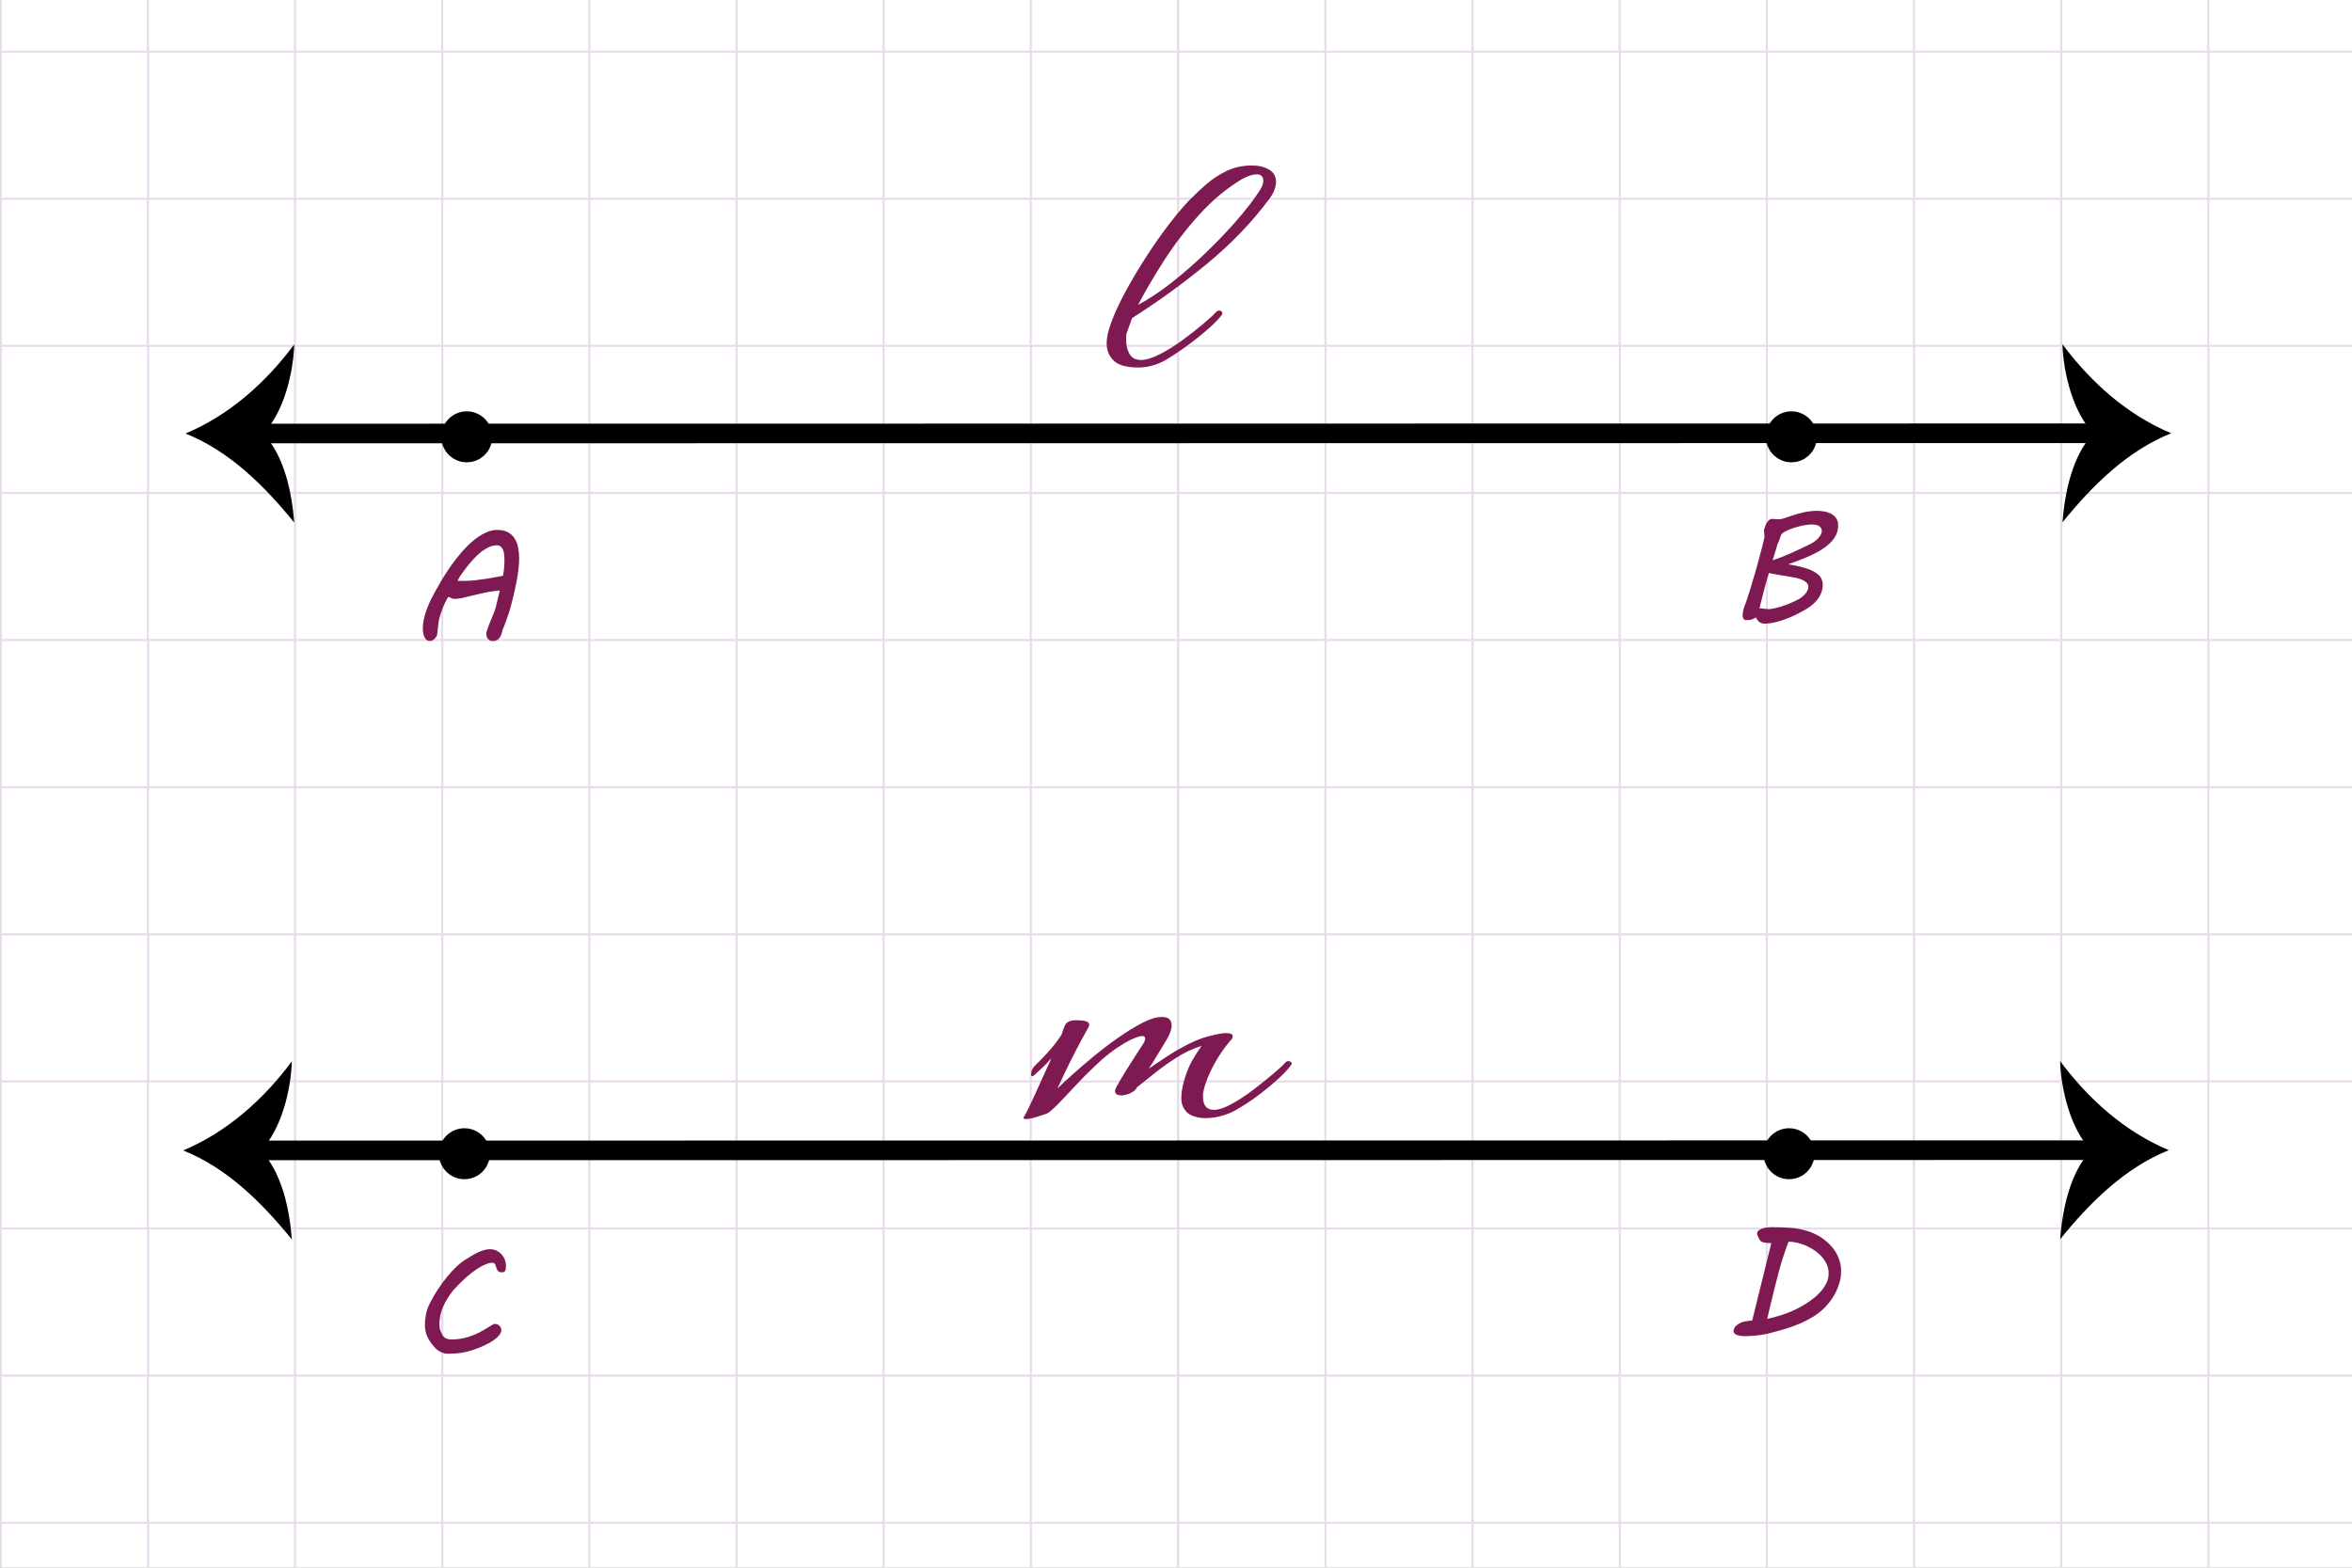 <?xml version="1.0" encoding="UTF-8"?>
<!-- Generator: Adobe Illustrator 26.0.3, SVG Export Plug-In . SVG Version: 6.00 Build 0)  -->
<svg xmlns="http://www.w3.org/2000/svg" xmlns:xlink="http://www.w3.org/1999/xlink" version="1.1" x="0px" y="0px" viewBox="0 0 1200 800" style="enable-background:new 0 0 1200 800;" xml:space="preserve">
<rect x="0" y="0" width="1200" height="800" fill="#808080" stroke="none"/>
<style type="text/css">
	.st0{fill:#FFFFFF;stroke:#EADBEC;stroke-miterlimit:10;}
	.st1{fill:#7E1951;}
	.st2{fill:none;stroke:#000000;stroke-width:10;stroke-miterlimit:10;}
</style>
<g id="Layer_1">
	<g>
		<rect x="0.43" y="-198.83" class="st0" width="75.07" height="75.07"></rect>
		<rect x="75.5" y="-198.83" class="st0" width="75.07" height="75.07"></rect>
		<rect x="75.5" y="-123.76" class="st0" width="75.07" height="75.07"></rect>
		<rect x="0.43" y="-123.76" class="st0" width="75.07" height="75.07"></rect>
		<rect x="150.58" y="-198.83" class="st0" width="75.07" height="75.07"></rect>
		<rect x="225.65" y="-198.83" class="st0" width="75.07" height="75.07"></rect>
		<rect x="225.65" y="-123.76" class="st0" width="75.07" height="75.07"></rect>
		<rect x="150.58" y="-123.76" class="st0" width="75.07" height="75.07"></rect>
		<rect x="0.43" y="-48.69" class="st0" width="75.07" height="75.07"></rect>
		<rect x="75.5" y="-48.69" class="st0" width="75.07" height="75.07"></rect>
		<rect x="75.5" y="26.38" class="st0" width="75.07" height="75.07"></rect>
		<rect x="0.43" y="26.38" class="st0" width="75.07" height="75.07"></rect>
		<rect x="150.58" y="-48.69" class="st0" width="75.07" height="75.07"></rect>
		<rect x="225.65" y="-48.69" class="st0" width="75.07" height="75.07"></rect>
		<rect x="225.65" y="26.38" class="st0" width="75.07" height="75.07"></rect>
		<rect x="150.58" y="26.38" class="st0" width="75.07" height="75.07"></rect>
		<rect x="300.72" y="-198.83" class="st0" width="75.07" height="75.07"></rect>
		<rect x="375.8" y="-198.83" class="st0" width="75.07" height="75.07"></rect>
		<rect x="375.8" y="-123.76" class="st0" width="75.07" height="75.07"></rect>
		<rect x="300.72" y="-123.76" class="st0" width="75.07" height="75.07"></rect>
		<rect x="450.87" y="-198.83" class="st0" width="75.07" height="75.07"></rect>
		<rect x="525.94" y="-198.83" class="st0" width="75.07" height="75.07"></rect>
		<rect x="525.94" y="-123.76" class="st0" width="75.07" height="75.07"></rect>
		<rect x="450.87" y="-123.76" class="st0" width="75.07" height="75.07"></rect>
		<rect x="300.72" y="-48.69" class="st0" width="75.07" height="75.07"></rect>
		<rect x="375.8" y="-48.69" class="st0" width="75.07" height="75.07"></rect>
		<rect x="375.8" y="26.38" class="st0" width="75.07" height="75.07"></rect>
		<rect x="300.72" y="26.38" class="st0" width="75.07" height="75.07"></rect>
		<rect x="450.87" y="-48.69" class="st0" width="75.07" height="75.07"></rect>
		<rect x="525.94" y="-48.69" class="st0" width="75.07" height="75.07"></rect>
		<rect x="525.94" y="26.38" class="st0" width="75.07" height="75.07"></rect>
		<rect x="450.87" y="26.38" class="st0" width="75.07" height="75.07"></rect>
		<rect x="0.43" y="101.46" class="st0" width="75.07" height="75.07"></rect>
		<rect x="75.5" y="101.46" class="st0" width="75.07" height="75.07"></rect>
		<rect x="75.5" y="176.53" class="st0" width="75.07" height="75.07"></rect>
		<rect x="0.43" y="176.53" class="st0" width="75.07" height="75.07"></rect>
		<rect x="150.58" y="101.46" class="st0" width="75.07" height="75.07"></rect>
		<rect x="225.65" y="101.46" class="st0" width="75.07" height="75.07"></rect>
		<rect x="225.65" y="176.53" class="st0" width="75.07" height="75.07"></rect>
		<rect x="150.58" y="176.53" class="st0" width="75.07" height="75.07"></rect>
		<rect x="0.43" y="251.6" class="st0" width="75.07" height="75.07"></rect>
		<rect x="75.5" y="251.6" class="st0" width="75.07" height="75.07"></rect>
		<rect x="75.5" y="326.68" class="st0" width="75.07" height="75.07"></rect>
		<rect x="0.43" y="326.68" class="st0" width="75.07" height="75.07"></rect>
		<rect x="150.58" y="251.6" class="st0" width="75.07" height="75.07"></rect>
		<rect x="225.65" y="251.6" class="st0" width="75.07" height="75.07"></rect>
		<rect x="225.65" y="326.68" class="st0" width="75.07" height="75.07"></rect>
		<rect x="150.58" y="326.68" class="st0" width="75.07" height="75.07"></rect>
		<rect x="300.72" y="101.46" class="st0" width="75.07" height="75.07"></rect>
		<rect x="375.8" y="101.46" class="st0" width="75.07" height="75.07"></rect>
		<rect x="375.8" y="176.53" class="st0" width="75.07" height="75.07"></rect>
		<rect x="300.72" y="176.53" class="st0" width="75.07" height="75.07"></rect>
		<rect x="450.87" y="101.46" class="st0" width="75.07" height="75.07"></rect>
		<rect x="525.94" y="101.46" class="st0" width="75.07" height="75.07"></rect>
		<rect x="525.94" y="176.53" class="st0" width="75.07" height="75.07"></rect>
		<rect x="450.87" y="176.53" class="st0" width="75.07" height="75.07"></rect>
		<rect x="300.72" y="251.6" class="st0" width="75.07" height="75.07"></rect>
		<rect x="375.8" y="251.6" class="st0" width="75.07" height="75.07"></rect>
		<rect x="375.8" y="326.68" class="st0" width="75.07" height="75.07"></rect>
		<rect x="300.72" y="326.68" class="st0" width="75.07" height="75.07"></rect>
		<rect x="450.87" y="251.6" class="st0" width="75.07" height="75.07"></rect>
		<rect x="525.94" y="251.6" class="st0" width="75.07" height="75.07"></rect>
		<rect x="525.94" y="326.68" class="st0" width="75.07" height="75.07"></rect>
		<rect x="450.87" y="326.68" class="st0" width="75.07" height="75.07"></rect>
	</g>
	<g>
		<rect x="601.2" y="-198.83" class="st0" width="75.07" height="75.07"></rect>
		<rect x="676.27" y="-198.83" class="st0" width="75.07" height="75.07"></rect>
		<rect x="676.27" y="-123.76" class="st0" width="75.07" height="75.07"></rect>
		<rect x="601.2" y="-123.76" class="st0" width="75.07" height="75.07"></rect>
		<rect x="751.34" y="-198.83" class="st0" width="75.07" height="75.07"></rect>
		<rect x="826.42" y="-198.83" class="st0" width="75.07" height="75.07"></rect>
		<rect x="826.42" y="-123.76" class="st0" width="75.07" height="75.07"></rect>
		<rect x="751.34" y="-123.76" class="st0" width="75.07" height="75.07"></rect>
		<rect x="601.2" y="-48.69" class="st0" width="75.07" height="75.07"></rect>
		<rect x="676.27" y="-48.69" class="st0" width="75.07" height="75.07"></rect>
		<rect x="676.27" y="26.38" class="st0" width="75.07" height="75.07"></rect>
		<rect x="601.2" y="26.38" class="st0" width="75.07" height="75.07"></rect>
		<rect x="751.34" y="-48.69" class="st0" width="75.07" height="75.07"></rect>
		<rect x="826.42" y="-48.69" class="st0" width="75.07" height="75.07"></rect>
		<rect x="826.42" y="26.38" class="st0" width="75.07" height="75.07"></rect>
		<rect x="751.34" y="26.38" class="st0" width="75.07" height="75.07"></rect>
		<rect x="901.49" y="-198.83" class="st0" width="75.07" height="75.07"></rect>
		<rect x="976.56" y="-198.83" class="st0" width="75.07" height="75.07"></rect>
		<rect x="976.56" y="-123.76" class="st0" width="75.07" height="75.07"></rect>
		<rect x="901.49" y="-123.76" class="st0" width="75.07" height="75.07"></rect>
		<rect x="1051.64" y="-198.83" class="st0" width="75.07" height="75.07"></rect>
		<rect x="1126.71" y="-198.83" class="st0" width="75.07" height="75.07"></rect>
		<rect x="1126.71" y="-123.76" class="st0" width="75.07" height="75.07"></rect>
		<rect x="1051.64" y="-123.76" class="st0" width="75.07" height="75.07"></rect>
		<rect x="901.49" y="-48.69" class="st0" width="75.07" height="75.07"></rect>
		<rect x="976.56" y="-48.69" class="st0" width="75.07" height="75.07"></rect>
		<rect x="976.56" y="26.38" class="st0" width="75.07" height="75.07"></rect>
		<rect x="901.49" y="26.38" class="st0" width="75.07" height="75.07"></rect>
		<rect x="1051.64" y="-48.69" class="st0" width="75.07" height="75.07"></rect>
		<rect x="1126.71" y="-48.69" class="st0" width="75.07" height="75.07"></rect>
		<rect x="1126.71" y="26.38" class="st0" width="75.07" height="75.07"></rect>
		<rect x="1051.64" y="26.38" class="st0" width="75.07" height="75.07"></rect>
		<rect x="601.2" y="101.46" class="st0" width="75.07" height="75.07"></rect>
		<rect x="676.27" y="101.46" class="st0" width="75.07" height="75.07"></rect>
		<rect x="676.27" y="176.53" class="st0" width="75.07" height="75.07"></rect>
		<rect x="601.2" y="176.53" class="st0" width="75.07" height="75.07"></rect>
		<rect x="751.34" y="101.46" class="st0" width="75.07" height="75.07"></rect>
		<rect x="826.42" y="101.46" class="st0" width="75.07" height="75.07"></rect>
		<rect x="826.42" y="176.53" class="st0" width="75.07" height="75.07"></rect>
		<rect x="751.34" y="176.53" class="st0" width="75.07" height="75.07"></rect>
		<rect x="601.2" y="251.6" class="st0" width="75.07" height="75.07"></rect>
		<rect x="676.27" y="251.6" class="st0" width="75.07" height="75.07"></rect>
		<rect x="676.27" y="326.68" class="st0" width="75.07" height="75.07"></rect>
		<rect x="601.2" y="326.68" class="st0" width="75.07" height="75.07"></rect>
		<rect x="751.34" y="251.6" class="st0" width="75.07" height="75.07"></rect>
		<rect x="826.42" y="251.6" class="st0" width="75.07" height="75.07"></rect>
		<rect x="826.42" y="326.68" class="st0" width="75.07" height="75.07"></rect>
		<rect x="751.34" y="326.68" class="st0" width="75.07" height="75.07"></rect>
		<rect x="901.49" y="101.46" class="st0" width="75.07" height="75.07"></rect>
		<rect x="976.56" y="101.46" class="st0" width="75.07" height="75.07"></rect>
		<rect x="976.56" y="176.53" class="st0" width="75.07" height="75.07"></rect>
		<rect x="901.49" y="176.53" class="st0" width="75.07" height="75.07"></rect>
		<rect x="1051.64" y="101.46" class="st0" width="75.07" height="75.07"></rect>
		<rect x="1126.71" y="101.46" class="st0" width="75.07" height="75.07"></rect>
		<rect x="1126.71" y="176.53" class="st0" width="75.07" height="75.07"></rect>
		<rect x="1051.64" y="176.53" class="st0" width="75.07" height="75.07"></rect>
		<rect x="901.49" y="251.6" class="st0" width="75.07" height="75.07"></rect>
		<rect x="976.56" y="251.6" class="st0" width="75.07" height="75.07"></rect>
		<rect x="976.56" y="326.68" class="st0" width="75.07" height="75.07"></rect>
		<rect x="901.49" y="326.68" class="st0" width="75.07" height="75.07"></rect>
		<rect x="1051.64" y="251.6" class="st0" width="75.07" height="75.07"></rect>
		<rect x="1126.71" y="251.6" class="st0" width="75.07" height="75.07"></rect>
		<rect x="1126.71" y="326.68" class="st0" width="75.07" height="75.07"></rect>
		<rect x="1051.64" y="326.68" class="st0" width="75.07" height="75.07"></rect>
	</g>
	<g>
		<rect x="0.43" y="401.75" class="st0" width="75.07" height="75.07"></rect>
		<rect x="75.5" y="401.75" class="st0" width="75.07" height="75.07"></rect>
		<rect x="75.5" y="476.82" class="st0" width="75.07" height="75.07"></rect>
		<rect x="0.43" y="476.82" class="st0" width="75.07" height="75.07"></rect>
		<rect x="150.58" y="401.75" class="st0" width="75.07" height="75.07"></rect>
		<rect x="225.65" y="401.75" class="st0" width="75.07" height="75.07"></rect>
		<rect x="225.65" y="476.82" class="st0" width="75.07" height="75.07"></rect>
		<rect x="150.58" y="476.82" class="st0" width="75.07" height="75.07"></rect>
		<rect x="0.43" y="551.9" class="st0" width="75.07" height="75.07"></rect>
		<rect x="75.5" y="551.9" class="st0" width="75.07" height="75.07"></rect>
		<rect x="75.5" y="626.97" class="st0" width="75.07" height="75.07"></rect>
		<rect x="0.43" y="626.97" class="st0" width="75.07" height="75.07"></rect>
		<rect x="150.58" y="551.9" class="st0" width="75.07" height="75.07"></rect>
		<rect x="225.65" y="551.9" class="st0" width="75.07" height="75.07"></rect>
		<rect x="225.65" y="626.97" class="st0" width="75.07" height="75.07"></rect>
		<rect x="150.58" y="626.97" class="st0" width="75.07" height="75.07"></rect>
		<rect x="300.72" y="401.75" class="st0" width="75.07" height="75.07"></rect>
		<rect x="375.8" y="401.75" class="st0" width="75.07" height="75.07"></rect>
		<rect x="375.8" y="476.82" class="st0" width="75.07" height="75.07"></rect>
		<rect x="300.72" y="476.82" class="st0" width="75.07" height="75.07"></rect>
		<rect x="450.87" y="401.75" class="st0" width="75.07" height="75.07"></rect>
		<rect x="525.94" y="401.75" class="st0" width="75.07" height="75.07"></rect>
		<rect x="525.94" y="476.82" class="st0" width="75.07" height="75.07"></rect>
		<rect x="450.87" y="476.82" class="st0" width="75.07" height="75.07"></rect>
		<rect x="300.72" y="551.9" class="st0" width="75.07" height="75.07"></rect>
		<rect x="375.8" y="551.9" class="st0" width="75.07" height="75.07"></rect>
		<rect x="375.8" y="626.97" class="st0" width="75.07" height="75.07"></rect>
		<rect x="300.72" y="626.97" class="st0" width="75.07" height="75.07"></rect>
		<rect x="450.87" y="551.9" class="st0" width="75.07" height="75.07"></rect>
		<rect x="525.94" y="551.9" class="st0" width="75.07" height="75.07"></rect>
		<rect x="525.94" y="626.97" class="st0" width="75.07" height="75.07"></rect>
		<rect x="450.87" y="626.97" class="st0" width="75.07" height="75.07"></rect>
		<rect x="0.43" y="702.04" class="st0" width="75.07" height="75.07"></rect>
		<rect x="75.5" y="702.04" class="st0" width="75.07" height="75.07"></rect>
		<rect x="75.5" y="777.11" class="st0" width="75.07" height="75.07"></rect>
		<rect x="0.43" y="777.11" class="st0" width="75.07" height="75.07"></rect>
		<rect x="150.58" y="702.04" class="st0" width="75.07" height="75.07"></rect>
		<rect x="225.65" y="702.04" class="st0" width="75.07" height="75.07"></rect>
		<rect x="225.65" y="777.11" class="st0" width="75.07" height="75.07"></rect>
		<rect x="150.58" y="777.11" class="st0" width="75.07" height="75.07"></rect>
		<rect x="0.43" y="852.19" class="st0" width="75.07" height="75.07"></rect>
		<rect x="75.5" y="852.19" class="st0" width="75.07" height="75.07"></rect>
		<rect x="75.5" y="927.26" class="st0" width="75.07" height="75.07"></rect>
		<rect x="0.43" y="927.26" class="st0" width="75.07" height="75.07"></rect>
		<rect x="150.58" y="852.19" class="st0" width="75.07" height="75.07"></rect>
		<rect x="225.65" y="852.19" class="st0" width="75.07" height="75.07"></rect>
		<rect x="225.65" y="927.26" class="st0" width="75.07" height="75.07"></rect>
		<rect x="150.58" y="927.26" class="st0" width="75.07" height="75.07"></rect>
		<rect x="300.72" y="702.04" class="st0" width="75.07" height="75.07"></rect>
		<rect x="375.8" y="702.04" class="st0" width="75.07" height="75.07"></rect>
		<rect x="375.8" y="777.11" class="st0" width="75.07" height="75.07"></rect>
		<rect x="300.72" y="777.11" class="st0" width="75.07" height="75.07"></rect>
		<rect x="450.87" y="702.04" class="st0" width="75.07" height="75.07"></rect>
		<rect x="525.94" y="702.04" class="st0" width="75.07" height="75.07"></rect>
		<rect x="525.94" y="777.11" class="st0" width="75.07" height="75.07"></rect>
		<rect x="450.87" y="777.11" class="st0" width="75.07" height="75.07"></rect>
		<rect x="300.72" y="852.19" class="st0" width="75.07" height="75.07"></rect>
		<rect x="375.8" y="852.19" class="st0" width="75.07" height="75.07"></rect>
		<rect x="375.8" y="927.26" class="st0" width="75.07" height="75.07"></rect>
		<rect x="300.72" y="927.26" class="st0" width="75.07" height="75.07"></rect>
		<rect x="450.87" y="852.19" class="st0" width="75.07" height="75.07"></rect>
		<rect x="525.94" y="852.19" class="st0" width="75.07" height="75.07"></rect>
		<rect x="525.94" y="927.26" class="st0" width="75.07" height="75.07"></rect>
		<rect x="450.87" y="927.26" class="st0" width="75.07" height="75.07"></rect>
	</g>
	<g>
		<rect x="601.2" y="401.75" class="st0" width="75.07" height="75.07"></rect>
		<rect x="676.27" y="401.75" class="st0" width="75.07" height="75.07"></rect>
		<rect x="676.27" y="476.82" class="st0" width="75.07" height="75.07"></rect>
		<rect x="601.2" y="476.82" class="st0" width="75.07" height="75.07"></rect>
		<rect x="751.34" y="401.75" class="st0" width="75.07" height="75.07"></rect>
		<rect x="826.42" y="401.75" class="st0" width="75.07" height="75.07"></rect>
		<rect x="826.42" y="476.82" class="st0" width="75.07" height="75.07"></rect>
		<rect x="751.34" y="476.82" class="st0" width="75.07" height="75.07"></rect>
		<rect x="601.2" y="551.9" class="st0" width="75.07" height="75.07"></rect>
		<rect x="676.27" y="551.9" class="st0" width="75.07" height="75.07"></rect>
		<rect x="676.27" y="626.97" class="st0" width="75.07" height="75.07"></rect>
		<rect x="601.2" y="626.97" class="st0" width="75.07" height="75.07"></rect>
		<rect x="751.34" y="551.9" class="st0" width="75.07" height="75.07"></rect>
		<rect x="826.42" y="551.9" class="st0" width="75.07" height="75.07"></rect>
		<rect x="826.42" y="626.97" class="st0" width="75.07" height="75.07"></rect>
		<rect x="751.34" y="626.97" class="st0" width="75.07" height="75.07"></rect>
		<rect x="901.49" y="401.75" class="st0" width="75.07" height="75.07"></rect>
		<rect x="976.56" y="401.75" class="st0" width="75.07" height="75.07"></rect>
		<rect x="976.56" y="476.82" class="st0" width="75.07" height="75.07"></rect>
		<rect x="901.49" y="476.82" class="st0" width="75.07" height="75.07"></rect>
		<rect x="1051.64" y="401.75" class="st0" width="75.07" height="75.07"></rect>
		<rect x="1126.71" y="401.75" class="st0" width="75.07" height="75.07"></rect>
		<rect x="1126.71" y="476.82" class="st0" width="75.07" height="75.07"></rect>
		<rect x="1051.64" y="476.82" class="st0" width="75.07" height="75.07"></rect>
		<rect x="901.49" y="551.9" class="st0" width="75.07" height="75.07"></rect>
		<rect x="976.56" y="551.9" class="st0" width="75.07" height="75.07"></rect>
		<rect x="976.56" y="626.97" class="st0" width="75.07" height="75.07"></rect>
		<rect x="901.49" y="626.97" class="st0" width="75.07" height="75.07"></rect>
		<rect x="1051.64" y="551.9" class="st0" width="75.07" height="75.07"></rect>
		<rect x="1126.71" y="551.9" class="st0" width="75.07" height="75.07"></rect>
		<rect x="1126.71" y="626.97" class="st0" width="75.07" height="75.07"></rect>
		<rect x="1051.64" y="626.97" class="st0" width="75.07" height="75.07"></rect>
		<rect x="601.2" y="702.04" class="st0" width="75.07" height="75.07"></rect>
		<rect x="676.27" y="702.04" class="st0" width="75.07" height="75.07"></rect>
		<rect x="676.27" y="777.11" class="st0" width="75.07" height="75.07"></rect>
		<rect x="601.2" y="777.11" class="st0" width="75.07" height="75.07"></rect>
		<rect x="751.34" y="702.04" class="st0" width="75.07" height="75.07"></rect>
		<rect x="826.42" y="702.04" class="st0" width="75.07" height="75.07"></rect>
		<rect x="826.42" y="777.11" class="st0" width="75.07" height="75.07"></rect>
		<rect x="751.34" y="777.11" class="st0" width="75.07" height="75.07"></rect>
		<rect x="601.2" y="852.19" class="st0" width="75.07" height="75.07"></rect>
		<rect x="676.27" y="852.19" class="st0" width="75.07" height="75.07"></rect>
		<rect x="676.27" y="927.26" class="st0" width="75.07" height="75.07"></rect>
		<rect x="601.2" y="927.26" class="st0" width="75.07" height="75.07"></rect>
		<rect x="751.34" y="852.19" class="st0" width="75.07" height="75.07"></rect>
		<rect x="826.42" y="852.19" class="st0" width="75.07" height="75.07"></rect>
		<rect x="826.42" y="927.26" class="st0" width="75.07" height="75.07"></rect>
		<rect x="751.34" y="927.26" class="st0" width="75.07" height="75.07"></rect>
		<rect x="901.49" y="702.04" class="st0" width="75.07" height="75.07"></rect>
		<rect x="976.56" y="702.04" class="st0" width="75.07" height="75.07"></rect>
		<rect x="976.56" y="777.11" class="st0" width="75.07" height="75.07"></rect>
		<rect x="901.49" y="777.11" class="st0" width="75.07" height="75.07"></rect>
		<rect x="1051.64" y="702.04" class="st0" width="75.07" height="75.07"></rect>
		<rect x="1126.71" y="702.04" class="st0" width="75.07" height="75.07"></rect>
		<rect x="1126.71" y="777.11" class="st0" width="75.07" height="75.07"></rect>
		<rect x="1051.64" y="777.11" class="st0" width="75.07" height="75.07"></rect>
		<rect x="901.49" y="852.19" class="st0" width="75.07" height="75.07"></rect>
		<rect x="976.56" y="852.19" class="st0" width="75.07" height="75.07"></rect>
		<rect x="976.56" y="927.26" class="st0" width="75.07" height="75.07"></rect>
		<rect x="901.49" y="927.26" class="st0" width="75.07" height="75.07"></rect>
		<rect x="1051.64" y="852.19" class="st0" width="75.07" height="75.07"></rect>
		<rect x="1126.71" y="852.19" class="st0" width="75.07" height="75.07"></rect>
		<rect x="1126.71" y="927.26" class="st0" width="75.07" height="75.07"></rect>
		<rect x="1051.64" y="927.26" class="st0" width="75.07" height="75.07"></rect>
	</g>
</g>
<g id="Layer_2">
	<circle cx="236.94" cy="588.75" r="13"></circle>
	<g>
		<path class="st1" d="M216.78,675.9c0-1.51,0.18-3.22,0.55-5.13c0.36-1.91,1-3.76,1.91-5.56c1.25-2.5,2.64-4.91,4.17-7.23    s3.11-4.47,4.72-6.44c1.61-1.96,3.22-3.71,4.84-5.23c1.61-1.52,3.15-2.71,4.6-3.57l-0.04,0.04c0.91-0.57,1.87-1.17,2.89-1.79    s2.05-1.2,3.12-1.72c1.07-0.52,2.15-0.95,3.24-1.29c1.09-0.34,2.17-0.51,3.24-0.51c1.09,0,2.13,0.22,3.12,0.66    c0.99,0.44,1.85,1.05,2.59,1.81c0.74,0.77,1.33,1.66,1.76,2.67c0.43,1.01,0.64,2.09,0.64,3.24c0,0.81-0.05,1.44-0.14,1.89    c-0.09,0.46-0.23,0.8-0.43,1.03c-0.19,0.23-0.44,0.38-0.74,0.43c-0.3,0.05-0.64,0.08-1.03,0.08c-0.57,0-1.02-0.12-1.35-0.37    s-0.58-0.55-0.78-0.9c-0.19-0.35-0.34-0.74-0.45-1.17s-0.23-0.82-0.37-1.17c-0.14-0.35-0.33-0.65-0.55-0.9    c-0.22-0.25-0.53-0.37-0.92-0.37c-1.04,0-2.16,0.23-3.37,0.7s-2.44,1.09-3.71,1.87s-2.52,1.67-3.78,2.67    c-1.26,1-2.46,2.02-3.61,3.06c-1.14,1.04-2.2,2.07-3.18,3.08c-0.98,1.01-1.81,1.92-2.52,2.73c-1.04,1.33-1.99,2.67-2.85,4.04    c-0.86,1.37-1.6,2.76-2.22,4.17s-1.11,2.87-1.44,4.37s-0.51,3.05-0.51,4.66c0,1.25,0.18,2.34,0.53,3.28    c0.35,0.94,0.73,1.74,1.15,2.42c0.49,0.78,1.1,1.32,1.83,1.62s1.6,0.45,2.61,0.45c2.21,0,4.25-0.21,6.12-0.62    c1.87-0.42,3.67-0.97,5.38-1.68c1.72-0.7,3.39-1.53,5.03-2.5s3.33-1.99,5.07-3.08h1.01c0.34,0,0.68,0.09,1.03,0.27    s0.66,0.42,0.94,0.7s0.49,0.61,0.66,0.97c0.17,0.36,0.25,0.74,0.25,1.13c0,0.86-0.34,1.71-1.01,2.55    c-0.68,0.84-1.54,1.65-2.59,2.42c-1.05,0.77-2.24,1.49-3.57,2.17c-1.33,0.68-2.63,1.27-3.92,1.79s-2.49,0.96-3.61,1.33    c-1.12,0.37-2.02,0.61-2.69,0.74c-0.57,0.13-1.12,0.25-1.66,0.37c-0.53,0.12-1.16,0.23-1.89,0.35c-0.73,0.12-1.6,0.21-2.61,0.27    c-1.01,0.06-2.29,0.1-3.82,0.1c-0.94,0-1.79-0.15-2.57-0.45c-0.78-0.3-1.48-0.65-2.09-1.05c-0.61-0.4-1.13-0.83-1.56-1.27    c-0.43-0.44-0.77-0.82-1.03-1.13c-1.53-1.79-2.65-3.56-3.35-5.3C217.13,679.89,216.78,677.98,216.78,675.9z"></path>
	</g>
	<circle cx="912.78" cy="588.75" r="13"></circle>
	<g>
		<path class="st1" d="M886.41,676.01c1.2-0.86,2.41-1.4,3.65-1.62c1.23-0.22,2.54-0.4,3.92-0.53l9.75-39.47    c-0.1,0-0.4-0.01-0.88-0.02c-0.48-0.01-1.01-0.05-1.6-0.12c-0.58-0.06-1.16-0.17-1.74-0.33c-0.57-0.16-1-0.38-1.29-0.66    c-0.13-0.18-0.29-0.42-0.49-0.72c-0.19-0.3-0.38-0.62-0.57-0.97c-0.18-0.35-0.34-0.71-0.47-1.07c-0.13-0.36-0.2-0.73-0.2-1.09    c0-0.6,0.25-1.1,0.76-1.5s1.13-0.73,1.87-0.98c0.74-0.25,1.54-0.42,2.4-0.53c0.86-0.1,1.64-0.16,2.34-0.16    c3.28,0,6.31,0.1,9.11,0.29c2.79,0.19,5.41,0.62,7.84,1.27c2.43,0.65,4.72,1.57,6.86,2.77c2.14,1.2,4.19,2.8,6.14,4.8    c0.73,0.75,1.42,1.6,2.09,2.54c0.66,0.94,1.25,1.96,1.75,3.06c0.51,1.11,0.92,2.29,1.23,3.55c0.31,1.26,0.47,2.59,0.47,4    c0,0.75-0.04,1.55-0.12,2.38c-0.08,0.83-0.18,1.55-0.31,2.15c-0.75,3.02-1.81,5.69-3.18,8.01c-1.37,2.33-2.95,4.39-4.76,6.2    c-1.81,1.81-3.79,3.37-5.95,4.7s-4.39,2.48-6.71,3.47c-2.31,0.99-4.67,1.85-7.06,2.57c-2.39,0.73-4.72,1.38-6.98,1.95h0.04    c-1.01,0.31-2.11,0.58-3.28,0.82c-1.17,0.23-2.35,0.43-3.55,0.58c-1.2,0.16-2.39,0.28-3.57,0.37c-1.18,0.09-2.29,0.14-3.33,0.14    c-1.14,0-2.11-0.07-2.89-0.21c-0.78-0.14-1.41-0.34-1.89-0.58c-0.48-0.25-0.83-0.53-1.03-0.84c-0.21-0.31-0.31-0.65-0.31-1.01    c0-0.52,0.15-1.06,0.45-1.62S885.73,676.5,886.41,676.01z M903.57,664.82c-0.31,1.33-0.64,2.69-0.97,4.1    c-0.34,1.4-0.66,2.78-0.98,4.13l0.9-0.2c0.57-0.13,1.34-0.32,2.32-0.58c0.97-0.26,2.1-0.58,3.37-0.97    c1.27-0.39,2.61-0.86,4.02-1.4s2.89-1.2,4.47-1.97c1.57-0.77,3.13-1.64,4.66-2.61c1.53-0.98,3-2.03,4.41-3.18    c1.4-1.14,2.64-2.37,3.71-3.69c1.07-1.31,1.92-2.69,2.55-4.13c0.64-1.44,0.96-2.95,0.96-4.5c0-1.59-0.31-3.09-0.94-4.5    c-0.62-1.42-1.46-2.73-2.52-3.94c-1.05-1.21-2.28-2.29-3.67-3.24c-1.39-0.95-2.84-1.76-4.35-2.44c-1.51-0.68-3.04-1.19-4.58-1.54    c-1.55-0.35-3.01-0.53-4.39-0.53c-1.95,5.04-3.61,10.17-4.99,15.37C906.17,654.18,904.84,659.46,903.57,664.82z"></path>
	</g>
	<g>
		<line x1="93.46" y1="587.06" x2="1106.54" y2="586.94"></line>
		<g>
			<line class="st2" x1="129.06" y1="587.06" x2="1070.94" y2="586.94"></line>
			<g>
				<path d="M133.08,587.06c10.45-10.45,15.43-31.12,15.83-45.45c-14.32,19.25-32.94,36.04-55.46,45.46      c22.53,9.01,40.33,26.81,55.47,45.44C147.7,617.16,143.95,598.52,133.08,587.06z"></path>
			</g>
			<g>
				<path d="M1066.92,586.94c-10.45-10.45-15.43-31.11-15.85-45.45c14.33,19.25,32.95,36.03,55.47,45.44      c-22.52,9.02-40.32,26.82-55.46,45.46C1052.31,617.04,1056.06,598.41,1066.92,586.94z"></path>
			</g>
		</g>
	</g>
	<g>
		<path class="st1" d="M580.86,187.54c-6.07,0-10.29-1.18-12.67-3.53c-2.38-2.35-3.57-5.27-3.57-8.75c0-3.25,0.98-7.34,2.92-12.28    c1.95-4.93,4.51-10.26,7.69-15.98c3.17-5.72,6.61-11.41,10.29-17.07c3.68-5.66,7.37-10.88,11.05-15.64    c3.68-4.76,6.89-8.6,9.64-11.52c2.74-2.8,5.7-5.61,8.88-8.41c3.17-2.8,6.71-5.16,10.61-7.06c3.9-1.91,8.3-2.86,13.21-2.86    c3.32,0,6.17,0.7,8.56,2.1c2.38,1.4,3.57,3.51,3.57,6.31c0,1.12-0.25,2.41-0.76,3.87c-0.51,1.46-1.34,2.97-2.49,4.54    c-8.81,11.89-19.32,22.88-31.52,32.97c-12.21,10.09-25.09,19.46-38.67,28.09c-0.58,1.68-1.12,3.2-1.62,4.54    c-0.51,1.35-0.9,2.41-1.19,3.2c-0.15,0.56-0.22,1.15-0.22,1.77c0,0.62,0,1.21,0,1.77c0,2.69,0.58,5.05,1.73,7.06    c1.15,2.02,3.1,3.03,5.85,3.03c2.6,0,5.81-0.98,9.64-2.94c3.83-1.96,7.69-4.37,11.59-7.23c3.9-2.86,7.44-5.63,10.61-8.33    c3.17-2.69,5.42-4.76,6.71-6.22c0.43-0.34,0.87-0.5,1.3-0.5c0.58,0,1.05,0.23,1.41,0.67c0.36,0.45,0.32,1.01-0.11,1.68    c-1.45,1.91-3.76,4.26-6.93,7.06c-3.18,2.8-6.71,5.63-10.61,8.49c-3.9,2.86-7.66,5.36-11.26,7.48    C590.02,186.31,585.48,187.54,580.86,187.54z M580.64,155.58c5.49-2.91,11.19-6.7,17.11-11.35c5.92-4.65,11.73-9.73,17.44-15.22    c5.7-5.49,10.9-10.93,15.6-16.31c4.69-5.38,8.48-10.26,11.37-14.63c0.87-1.23,1.48-2.33,1.84-3.28c0.36-0.95,0.54-1.82,0.54-2.61    c0-2.13-1.16-3.2-3.47-3.2c-2.02,0-4.55,0.84-7.58,2.52c-7.8,4.71-15.02,10.74-21.66,18.08c-6.64,7.35-12.56,15.05-17.76,23.13    C588.87,140.78,584.39,148.41,580.64,155.58z"></path>
	</g>
	<circle cx="238.14" cy="222.91" r="13"></circle>
	<g>
		<path class="st1" d="M251.4,327.11c-0.55,0-1.03-0.1-1.44-0.31c-0.42-0.21-0.76-0.48-1.03-0.82c-0.27-0.34-0.48-0.73-0.62-1.17    c-0.14-0.44-0.21-0.88-0.21-1.33c0-0.39,0.1-0.93,0.31-1.62c0.21-0.69,0.47-1.46,0.8-2.32s0.68-1.75,1.07-2.69    s0.77-1.83,1.13-2.69c0.36-0.86,0.68-1.65,0.94-2.38c0.26-0.73,0.44-1.3,0.55-1.72c0.1-0.47,0.23-1.03,0.39-1.68    c0.16-0.65,0.33-1.36,0.53-2.13c0.2-0.77,0.39-1.57,0.59-2.42c0.19-0.84,0.4-1.7,0.6-2.55c-0.36,0.08-0.81,0.15-1.35,0.21    c-0.53,0.06-1.1,0.12-1.7,0.18c-0.86,0.08-1.7,0.2-2.53,0.35c-0.83,0.16-1.68,0.33-2.55,0.53c-0.87,0.19-1.77,0.4-2.71,0.62    c-0.94,0.22-1.94,0.45-3,0.68c-1.56,0.34-3.12,0.72-4.68,1.13s-3.19,0.62-4.88,0.62c-0.52,0-1-0.14-1.44-0.41    c-0.44-0.27-0.94-0.47-1.48-0.6c-0.52,0.83-1.01,1.72-1.48,2.67c-0.47,0.95-0.9,1.92-1.29,2.93c-0.39,1-0.74,1.99-1.05,2.96    s-0.58,1.89-0.82,2.75c-0.13,0.47-0.24,1.07-0.33,1.81c-0.09,0.74-0.18,1.5-0.25,2.26c-0.08,0.77-0.16,1.5-0.23,2.2    c-0.08,0.7-0.16,1.26-0.23,1.68c-0.08,0.39-0.23,0.77-0.47,1.15c-0.23,0.38-0.52,0.72-0.86,1.03c-0.34,0.31-0.72,0.57-1.13,0.76    c-0.42,0.19-0.83,0.29-1.25,0.29c-0.73,0-1.32-0.21-1.77-0.64c-0.46-0.43-0.82-0.96-1.09-1.6c-0.27-0.64-0.46-1.33-0.57-2.09    c-0.1-0.75-0.16-1.44-0.16-2.07c0-1.59,0.19-3.23,0.58-4.93c0.39-1.7,0.92-3.43,1.58-5.19c0.66-1.75,1.44-3.52,2.34-5.3    c0.9-1.78,1.87-3.56,2.91-5.32c0.86-1.59,1.92-3.42,3.2-5.5c1.27-2.08,2.7-4.22,4.27-6.42c1.57-2.2,3.28-4.35,5.11-6.45    s3.74-3.98,5.71-5.64c1.98-1.65,4-2.98,6.08-4c2.08-1.01,4.15-1.52,6.2-1.52c2.16,0,3.96,0.39,5.4,1.17    c1.44,0.78,2.59,1.83,3.45,3.16s1.46,2.87,1.81,4.64c0.35,1.77,0.53,3.64,0.53,5.62c0,1.74-0.11,3.54-0.33,5.38    c-0.22,1.85-0.49,3.65-0.82,5.42c-0.33,1.77-0.68,3.47-1.05,5.11c-0.38,1.64-0.72,3.12-1.03,4.45l-1.37,5.3    c-0.05,0.16-0.15,0.47-0.29,0.94c-0.14,0.47-0.33,1.03-0.55,1.7c-0.22,0.66-0.47,1.38-0.74,2.15c-0.27,0.77-0.55,1.52-0.82,2.26    c-0.27,0.74-0.53,1.42-0.78,2.05c-0.25,0.62-0.46,1.13-0.64,1.52l0.04-0.04c-0.18,0.68-0.38,1.36-0.58,2.07    c-0.21,0.7-0.49,1.33-0.86,1.89c-0.36,0.56-0.83,1.01-1.4,1.36C253.05,326.93,252.31,327.11,251.4,327.11z M253.39,278.28    c-1.17,0-2.33,0.24-3.49,0.72c-1.16,0.48-2.29,1.11-3.41,1.89c-1.12,0.78-2.2,1.69-3.26,2.73c-1.05,1.04-2.05,2.11-3,3.2    c-0.95,1.09-1.84,2.19-2.67,3.3c-0.83,1.11-1.59,2.13-2.26,3.06c-0.1,0.16-0.24,0.36-0.41,0.6c-0.17,0.25-0.34,0.52-0.51,0.82    c-0.17,0.3-0.33,0.61-0.49,0.94c-0.16,0.33-0.29,0.62-0.39,0.88h4.02c1.46,0,3.12-0.1,4.99-0.31s3.72-0.45,5.56-0.74    c1.83-0.29,3.52-0.58,5.05-0.88c1.53-0.3,2.69-0.53,3.47-0.68c0.1-0.34,0.2-0.79,0.29-1.37c0.09-0.57,0.18-1.21,0.25-1.91    c0.08-0.7,0.14-1.45,0.18-2.24c0.04-0.79,0.06-1.6,0.06-2.44c0-0.68-0.03-1.45-0.08-2.32c-0.05-0.87-0.21-1.7-0.47-2.48    c-0.26-0.78-0.66-1.44-1.19-1.97C255.1,278.54,254.35,278.28,253.39,278.28z"></path>
	</g>
	<circle cx="913.98" cy="222.91" r="13"></circle>
	<g>
		<path class="st1" d="M930,298.55c0,1.87-0.55,3.8-1.66,5.77c-1.11,1.98-2.87,3.82-5.28,5.54c-0.75,0.52-1.67,1.09-2.75,1.7    s-2.25,1.23-3.51,1.85c-1.26,0.62-2.59,1.23-3.98,1.81s-2.79,1.1-4.21,1.54c-1.42,0.44-2.8,0.8-4.15,1.07    c-1.35,0.27-2.63,0.41-3.82,0.41c-0.6,0-1.11-0.05-1.54-0.14c-0.43-0.09-0.83-0.25-1.19-0.49c-0.37-0.23-0.72-0.56-1.05-0.98    c-0.34-0.42-0.7-0.94-1.09-1.56c-0.62,0.47-1.28,0.81-1.97,1.03c-0.69,0.22-1.38,0.33-2.09,0.33h-1.09c-0.21,0-0.4-0.07-0.58-0.21    c-0.18-0.14-0.34-0.32-0.49-0.53c-0.14-0.21-0.25-0.44-0.33-0.68c-0.08-0.25-0.12-0.49-0.12-0.72c0-1.33,0.19-2.59,0.57-3.8    s0.81-2.41,1.31-3.61c0.73-2.21,1.47-4.53,2.22-6.96c0.75-2.43,1.48-4.87,2.18-7.31c0.7-2.44,1.37-4.86,2.01-7.23    c0.64-2.38,1.23-4.63,1.78-6.77l1.09-4.52c0-0.08-0.01-0.3-0.04-0.66c-0.03-0.36-0.06-0.76-0.1-1.19    c-0.04-0.43-0.07-0.83-0.1-1.19l-0.04-0.51l0.2-0.66l-0.04,0.04c0.13-0.47,0.31-1,0.55-1.6c0.23-0.6,0.52-1.16,0.86-1.68    c0.34-0.52,0.71-0.96,1.11-1.31c0.4-0.35,0.84-0.53,1.31-0.53c0.44,0,1.01,0.03,1.7,0.1c0.69,0.07,1.31,0.1,1.85,0.1    c0.26,0,0.51-0.01,0.76-0.04c0.25-0.03,0.56-0.09,0.94-0.19c0.38-0.1,0.87-0.25,1.48-0.45c0.61-0.19,1.41-0.46,2.4-0.8    c1.48-0.52,2.84-0.96,4.08-1.31s2.41-0.64,3.51-0.86c1.1-0.22,2.18-0.38,3.22-0.49s2.11-0.16,3.2-0.16c1.38,0,2.71,0.13,4,0.39    c1.29,0.26,2.43,0.68,3.43,1.27s1.8,1.35,2.4,2.3c0.6,0.95,0.9,2.1,0.9,3.45c0,2.31-0.61,4.39-1.83,6.24    c-1.22,1.85-2.95,3.56-5.19,5.15s-4.92,3.06-8.05,4.43c-3.13,1.37-6.62,2.71-10.47,4.04c3.07,0.47,5.71,1.02,7.94,1.66    c2.22,0.64,4.06,1.38,5.52,2.24c1.46,0.86,2.54,1.83,3.24,2.92C929.65,295.9,930,297.15,930,298.55z M916.74,294.96    c-0.26-0.05-0.74-0.14-1.42-0.27c-0.69-0.13-1.5-0.27-2.42-0.43c-0.92-0.16-1.92-0.32-2.98-0.49c-1.07-0.17-2.08-0.34-3.04-0.51    c-0.96-0.17-1.84-0.33-2.63-0.49c-0.79-0.16-1.37-0.29-1.74-0.39c-0.99,3.2-1.85,6.26-2.59,9.18c-0.74,2.93-1.49,5.87-2.24,8.83    l2.57,0.27c0.6,0.05,1.12,0.1,1.58,0.14s0.72,0.06,0.8,0.06c1.04-0.1,2.18-0.31,3.43-0.6c1.25-0.3,2.54-0.68,3.88-1.13    c1.34-0.45,2.7-0.99,4.08-1.6s2.73-1.27,4.06-1.97c0.49-0.31,1.01-0.69,1.56-1.13c0.55-0.44,1.04-0.93,1.48-1.46    c0.44-0.53,0.81-1.1,1.09-1.7c0.29-0.6,0.43-1.21,0.43-1.83c0-1.04-0.55-1.94-1.64-2.71C919.9,295.97,918.48,295.38,916.74,294.96    z M904.42,285.92c1.46-0.47,2.99-1.02,4.6-1.66c1.61-0.64,3.27-1.33,4.97-2.09c1.7-0.75,3.43-1.55,5.19-2.4    c1.75-0.84,3.5-1.7,5.25-2.55h-0.04c0.62-0.34,1.24-0.75,1.85-1.23c0.61-0.48,1.16-1,1.64-1.56c0.48-0.56,0.87-1.14,1.17-1.75    c0.3-0.61,0.45-1.21,0.45-1.81c0-0.39-0.09-0.78-0.27-1.17c-0.18-0.39-0.47-0.74-0.86-1.05s-0.9-0.56-1.54-0.74    c-0.64-0.18-1.42-0.27-2.36-0.27c-1.3,0-2.77,0.16-4.41,0.49c-1.64,0.33-3.22,0.73-4.76,1.23c-1.53,0.49-2.9,1.04-4.09,1.64    c-1.2,0.6-1.99,1.17-2.38,1.72c-0.08,0.13-0.19,0.42-0.33,0.86c-0.14,0.44-0.31,0.93-0.49,1.46c-0.18,0.53-0.37,1.05-0.57,1.54    c-0.2,0.49-0.38,0.86-0.57,1.09c-0.05,0.26-0.16,0.66-0.31,1.19c-0.16,0.53-0.35,1.16-0.57,1.89c-0.22,0.73-0.47,1.53-0.74,2.42    C904.98,284.03,904.7,284.95,904.42,285.92z"></path>
	</g>
	<g>
		<line x1="94.65" y1="221.23" x2="1107.74" y2="221.1"></line>
		<g>
			<line class="st2" x1="130.26" y1="221.22" x2="1072.14" y2="221.1"></line>
			<g>
				<path d="M134.28,221.22c10.45-10.45,15.43-31.12,15.83-45.45c-14.32,19.25-32.94,36.04-55.46,45.46      c22.53,9.01,40.33,26.81,55.47,45.44C148.9,251.32,145.14,232.69,134.28,221.22z"></path>
			</g>
			<g>
				<path d="M1068.11,221.1c-10.45-10.45-15.43-31.11-15.85-45.45c14.33,19.25,32.95,36.03,55.47,45.44      c-22.52,9.02-40.32,26.82-55.46,45.46C1053.51,251.2,1057.26,232.57,1068.11,221.1z"></path>
			</g>
		</g>
	</g>
	<g>
		<path class="st1" d="M523.48,571.08c-1.16,0-1.52-0.39-1.08-1.18c0.58-0.79,1.62-2.78,3.14-5.97c1.52-3.2,3.25-6.98,5.2-11.35    c1.95-4.37,3.86-8.58,5.74-12.61c-1.45,1.68-3,3.31-4.66,4.88c-1.66,1.57-3.07,2.86-4.22,3.87c-0.43,0.34-0.72,0.5-0.87,0.5    c-0.43,0-0.65-0.34-0.65-1.01c0-1.34,0.43-2.58,1.3-3.7c3.03-3.03,5.34-5.41,6.93-7.15c1.59-1.74,2.92-3.31,4.01-4.71    c1.08-1.4,2.2-3,3.36-4.79c0.29-1.23,0.83-2.75,1.62-4.54c0.79-1.79,2.71-2.69,5.74-2.69c4.47,0,6.71,0.73,6.71,2.19    c0,0.45-0.15,0.92-0.43,1.43c-0.29,0.5-0.58,1.04-0.87,1.6c-1.73,3.03-3.61,6.5-5.63,10.43c-2.02,3.93-3.87,7.63-5.52,11.1    c-1.66,3.48-2.92,6.17-3.79,8.07c1.59-1.57,3.97-3.78,7.15-6.64c3.17-2.86,6.82-6,10.94-9.42c4.12-3.42,8.37-6.67,12.78-9.76    c4.4-3.08,8.56-5.63,12.46-7.65c3.9-2.02,7.22-3.03,9.96-3.03c3.32,0,4.98,1.46,4.98,4.37c0,2.24-1.16,5.16-3.47,8.75    c-1.01,1.68-2.38,3.95-4.12,6.81c-1.73,2.86-3.11,5.02-4.12,6.48c2.6-1.79,5.56-3.78,8.88-5.97c3.32-2.19,6.82-4.23,10.5-6.14    c3.68-1.91,7.11-3.31,10.29-4.21c0.72-0.22,2.17-0.59,4.33-1.09s4.04-0.76,5.63-0.76c2.17,0,3.25,0.56,3.25,1.68    c0,0.79-0.51,1.63-1.52,2.52c-2.46,2.92-4.66,6.03-6.61,9.33c-1.95,3.31-3.5,6.42-4.66,9.33c-1.16,2.92-1.88,5.27-2.17,7.06    c-0.15,0.45-0.22,0.87-0.22,1.26c0,0.39,0,0.81,0,1.26c0,4.49,1.88,6.73,5.63,6.73c2.31,0,5.27-0.98,8.88-2.94    c3.61-1.96,7.29-4.37,11.05-7.23c3.75-2.86,7.18-5.61,10.29-8.24c3.1-2.63,5.23-4.62,6.39-5.97c0.43-0.34,0.87-0.5,1.3-0.5    c0.58,0,1.04,0.17,1.41,0.5c0.36,0.34,0.4,0.79,0.11,1.35c-1.3,1.91-3.5,4.29-6.61,7.15c-3.11,2.86-6.57,5.72-10.4,8.58    c-3.83,2.86-7.55,5.3-11.16,7.32c-1.88,1.12-4.22,2.1-7.04,2.94c-2.82,0.84-5.67,1.26-8.56,1.26c-2.6,0-4.95-0.45-7.04-1.35    c-2.09-0.9-3.65-2.58-4.66-5.05c-0.43-1.01-0.65-2.3-0.65-3.87c0-2.46,0.43-5.27,1.3-8.41c0.87-3.14,1.8-5.77,2.82-7.91    c0.72-1.57,1.7-3.34,2.92-5.3c1.23-1.96,2.35-3.62,3.36-4.96c-4.48,1.35-8.81,3.36-13,6.06c-4.19,2.69-7.98,5.41-11.37,8.16    c-3.39,2.75-6.25,5.02-8.56,6.81c-0.58,1.23-1.7,2.24-3.36,3.03c-1.66,0.79-3.22,1.18-4.66,1.18c-2.17,0-3.25-0.73-3.25-2.19    c0-0.56,0.22-1.23,0.65-2.02c1.44-2.69,3.07-5.47,4.87-8.33c1.8-2.86,3.47-5.47,4.98-7.82c1.52-2.35,2.56-3.98,3.14-4.88    c1.15-1.57,1.73-2.8,1.73-3.7c0-0.9-0.51-1.35-1.52-1.35c-1.01,0-2.67,0.5-4.98,1.51c-2.31,1.01-5.34,2.8-9.1,5.38    c-3.03,2.13-6.36,4.91-9.96,8.33c-3.61,3.42-7.08,6.93-10.4,10.51c-3.32,3.59-6.25,6.67-8.77,9.25c-2.53,2.58-4.3,4.09-5.31,4.54    c-0.87,0.34-2.57,0.9-5.09,1.68C526.69,570.68,524.77,571.08,523.48,571.08z"></path>
	</g>
	<g>
	</g>
	<g>
	</g>
	<g>
	</g>
	<g>
	</g>
	<g>
	</g>
	<g>
	</g>
	<g>
	</g>
</g>
</svg>
